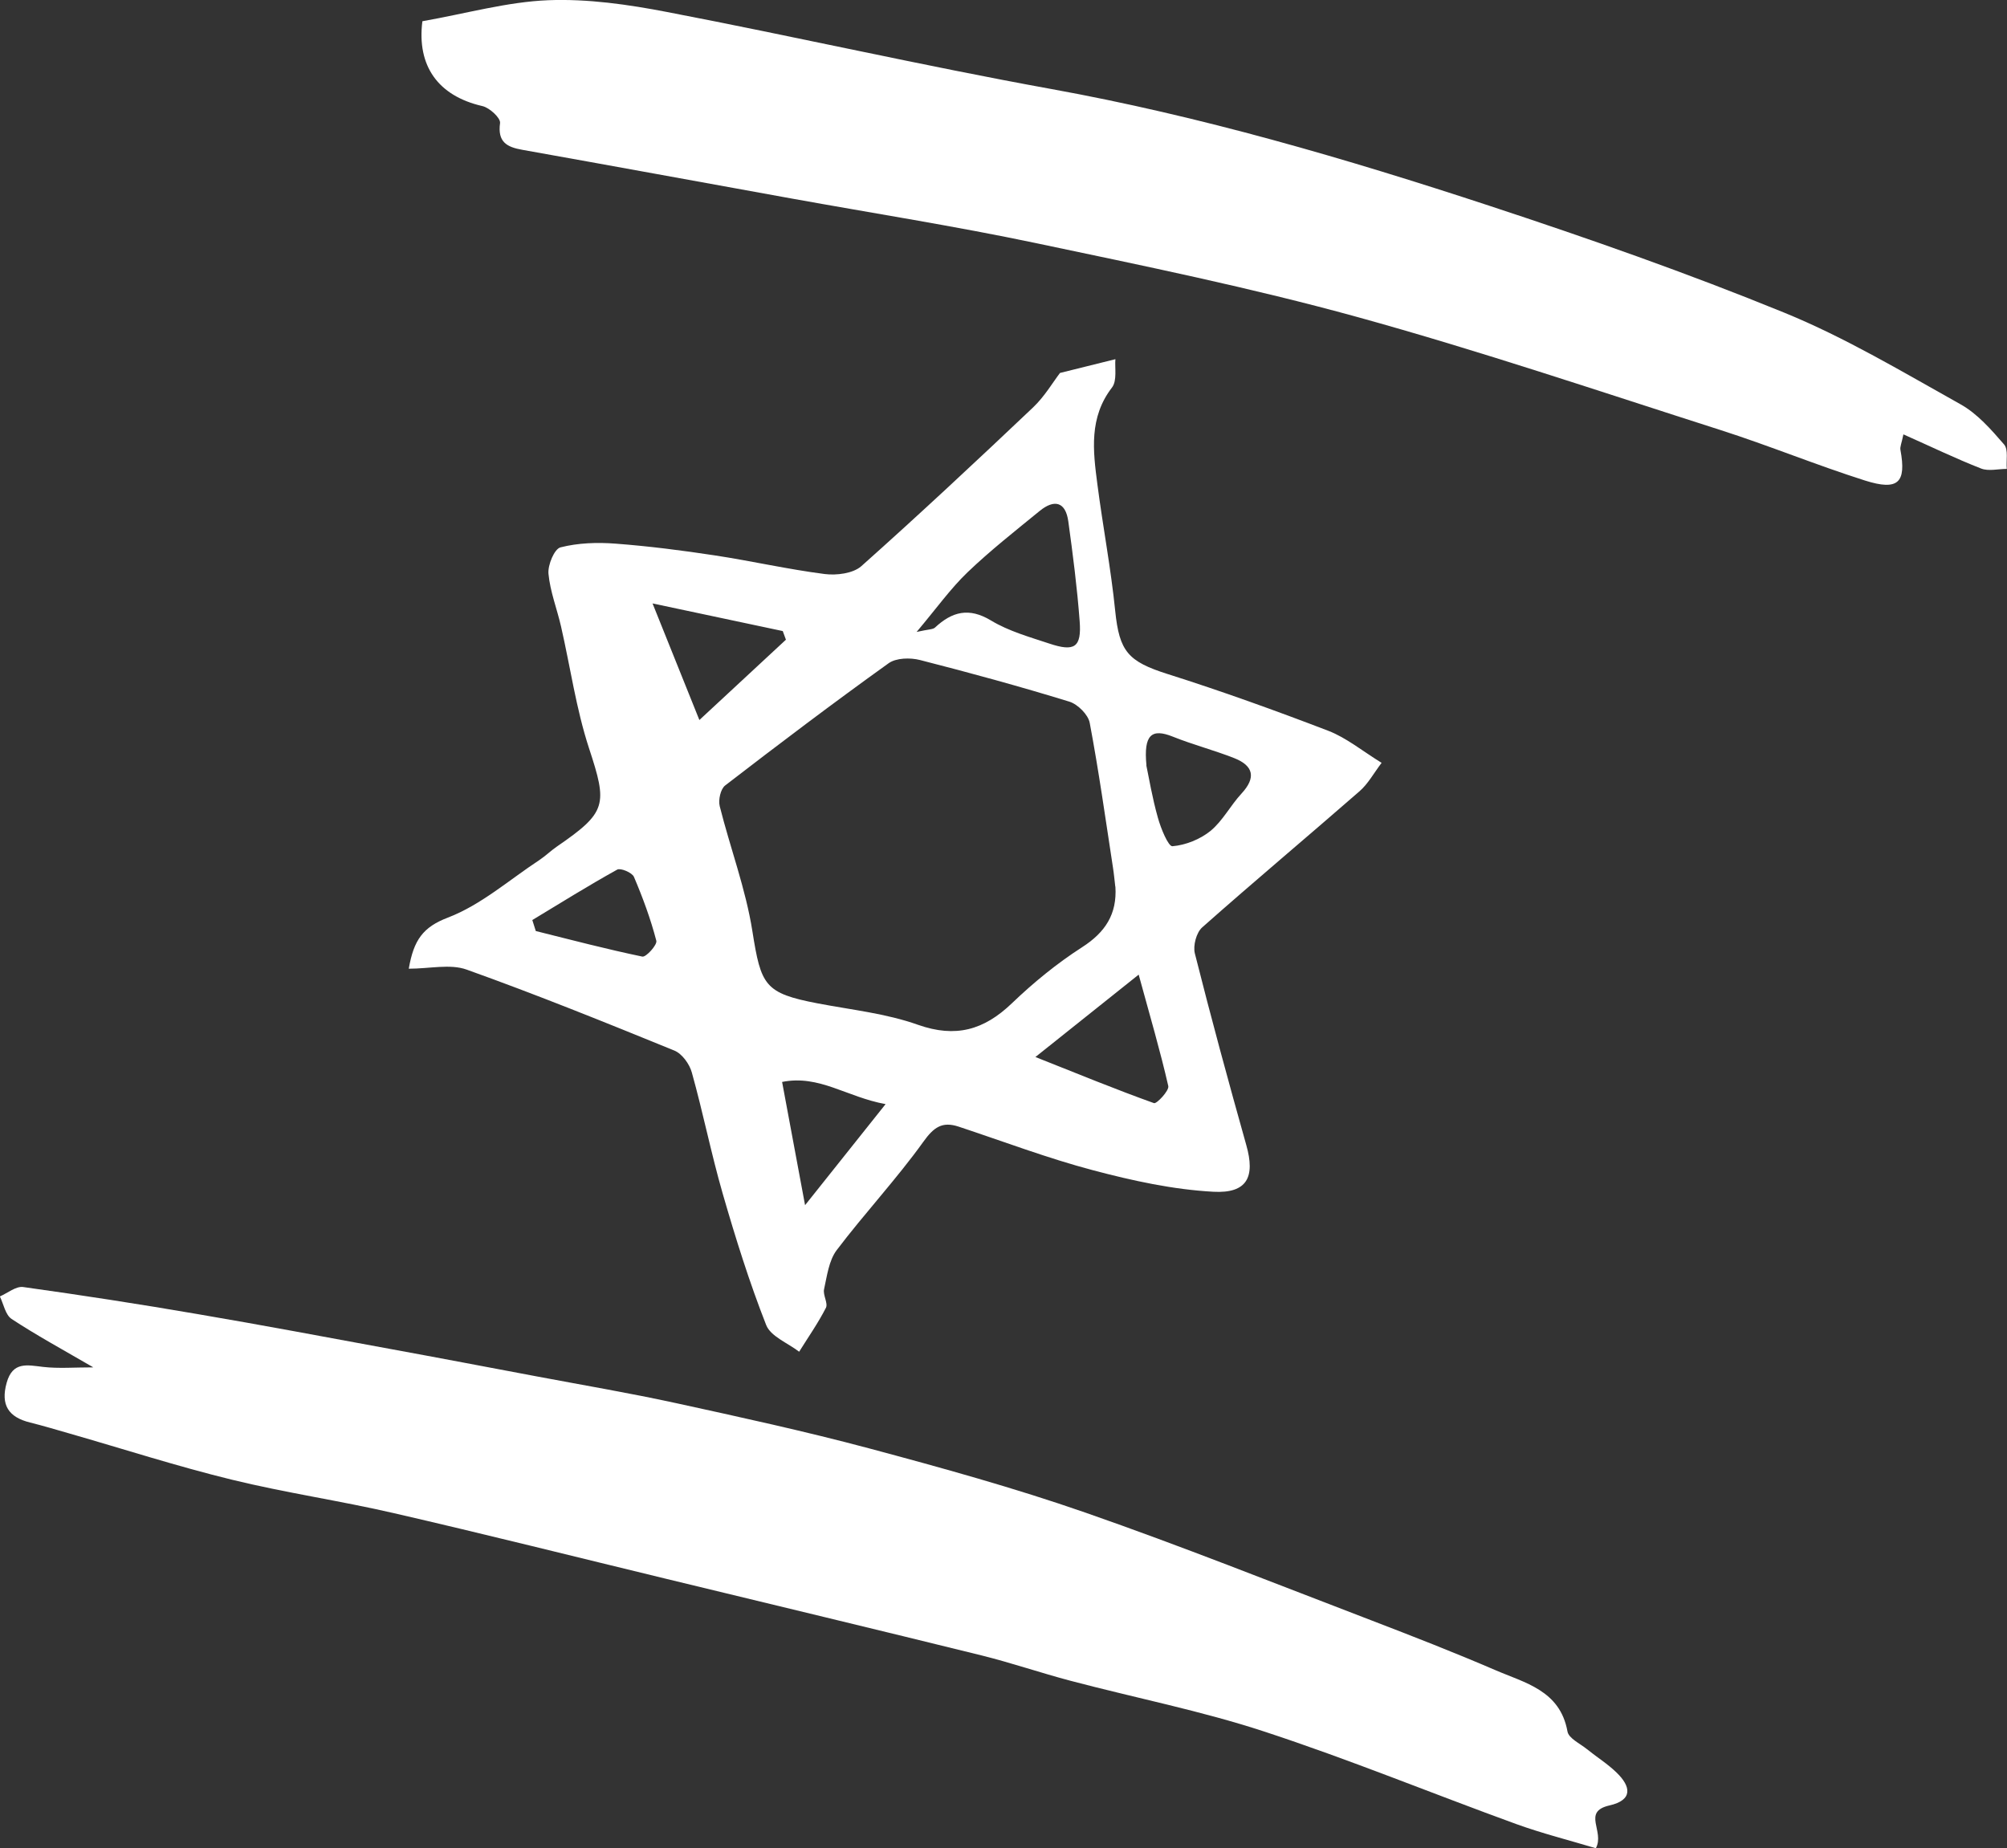 <svg xmlns="http://www.w3.org/2000/svg" id="Calque_2" data-name="Calque 2" viewBox="0 0 183.66 169.14"><rect x="0" y="0" width="183.66" height="169.14" fill="#333333" stroke="none"/><defs><style>      .cls-1 {        fill: #fff;        stroke-width: 0px;      }    </style></defs><g id="Calque_1-2" data-name="Calque 1"><g><path class="cls-1" d="M37.41,88.63c.45-2.6,1.29-3.79,3.58-4.66,3.03-1.16,5.62-3.46,8.39-5.28.55-.37,1.03-.84,1.58-1.22,4.59-3.15,4.64-3.83,2.94-9-1.18-3.61-1.71-7.43-2.56-11.14-.37-1.62-1-3.2-1.15-4.83-.07-.8.54-2.27,1.1-2.41,1.61-.41,3.36-.47,5.04-.34,3.05.23,6.09.62,9.11,1.08,3.35.51,6.66,1.27,10.02,1.7,1.09.14,2.59-.05,3.35-.71,5.33-4.75,10.55-9.63,15.73-14.54,1.06-1.01,1.83-2.33,2.46-3.15,1.68-.42,3.13-.78,5.07-1.26-.07.77.17,1.96-.31,2.59-2.12,2.75-1.74,5.79-1.34,8.85.5,3.87,1.24,7.71,1.63,11.58.38,3.73,1.17,4.64,4.79,5.79,4.96,1.57,9.87,3.34,14.72,5.2,1.65.64,3.09,1.83,4.87,2.93-.72.95-1.24,1.92-2.02,2.6-4.78,4.17-9.65,8.25-14.4,12.46-.53.47-.85,1.67-.67,2.38,1.48,5.87,3.07,11.72,4.71,17.55.82,2.89.1,4.43-3.02,4.26-3.69-.2-7.39-1.01-10.98-1.96-4.17-1.1-8.22-2.64-12.33-4-1.49-.49-2.26.04-3.22,1.38-2.47,3.44-5.38,6.55-7.94,9.93-.71.95-.88,2.35-1.15,3.57-.12.53.38,1.28.17,1.7-.71,1.39-1.62,2.69-2.45,4.02-1.04-.8-2.61-1.4-3.02-2.45-1.54-3.92-2.8-7.95-3.97-12-1.06-3.67-1.8-7.42-2.83-11.1-.21-.77-.89-1.72-1.6-2.01-6.3-2.57-12.61-5.12-19.01-7.41-1.51-.54-3.37-.08-5.31-.08ZM102.06,81.14c-.07-.58-.12-1.16-.21-1.73-.68-4.43-1.3-8.86-2.13-13.26-.14-.75-1.09-1.7-1.86-1.94-4.52-1.39-9.09-2.64-13.67-3.81-.9-.23-2.19-.2-2.88.3-5.06,3.63-10.02,7.38-14.95,11.18-.42.32-.64,1.32-.5,1.89.96,3.83,2.38,7.57,2.99,11.44.79,4.98,1.11,5.68,5.97,6.61,3.08.59,6.26.92,9.18,1.96,3.46,1.22,6.04.48,8.59-1.96,1.97-1.89,4.12-3.65,6.42-5.13,2.14-1.37,3.22-3.04,3.06-5.55ZM83.88,57.83c1.1-.25,1.49-.22,1.68-.4,1.57-1.46,3.11-1.87,5.14-.64,1.61.97,3.5,1.5,5.31,2.1,2.33.78,2.97.35,2.79-2.04-.23-3.06-.62-6.1-1.04-9.14-.25-1.8-1.28-2.04-2.61-.96-2.24,1.83-4.53,3.63-6.62,5.63-1.54,1.48-2.8,3.25-4.65,5.45ZM104.2,89.19c-3.28,2.62-6.07,4.84-9.45,7.54,3.98,1.58,7.39,2.98,10.85,4.22.24.09,1.4-1.14,1.31-1.56-.73-3.2-1.66-6.36-2.71-10.2ZM104.9,70.04c.23,1.08.54,2.97,1.06,4.8.27.97.95,2.63,1.33,2.6,1.2-.1,2.53-.63,3.48-1.4,1.12-.92,1.83-2.33,2.84-3.42,1.35-1.46,1.1-2.54-.66-3.24-1.85-.73-3.79-1.23-5.63-1.97-1.93-.77-2.68-.19-2.41,2.62ZM59.71,55.21c1.54,3.84,2.81,7.01,4.29,10.68,2.79-2.59,5.35-4.97,7.92-7.35-.1-.26-.19-.53-.29-.79-3.76-.8-7.51-1.6-11.92-2.53ZM48.71,84.19c.11.34.21.68.32,1.01,3.24.81,6.48,1.66,9.75,2.34.34.07,1.38-1.08,1.28-1.45-.52-2-1.24-3.95-2.05-5.85-.17-.39-1.22-.83-1.53-.66-2.63,1.46-5.18,3.05-7.76,4.61ZM73.67,110.29c2.45-3.07,4.68-5.87,7.37-9.25-3.58-.65-6.06-2.71-9.47-2.03.72,3.88,1.4,7.52,2.1,11.27Z"></path><path class="cls-1" d="M146.05,169.14c-2.43-.73-4.9-1.35-7.28-2.21-7.71-2.8-15.31-5.93-23.1-8.48-5.79-1.9-11.81-3.08-17.71-4.64-2.73-.72-5.4-1.64-8.14-2.32-9.6-2.37-19.21-4.67-28.82-7-8.3-2.01-16.59-4.09-24.92-6.01-4.93-1.14-9.95-1.87-14.86-3.07-5-1.22-9.92-2.81-14.87-4.23-1.19-.34-2.38-.7-3.59-1-1.98-.49-2.72-1.6-2.15-3.64.55-1.97,1.88-1.62,3.35-1.45,1.4.16,2.83.04,4.58.04-2.86-1.66-5.23-2.95-7.48-4.43-.56-.37-.73-1.35-1.07-2.06.71-.31,1.48-.96,2.14-.86,5.32.74,10.63,1.56,15.92,2.47,5.89,1,11.76,2.11,17.63,3.19,4.49.82,8.97,1.68,13.45,2.52,4.24.8,8.5,1.52,12.72,2.44,5.91,1.29,11.83,2.58,17.67,4.14,6.65,1.78,13.3,3.62,19.8,5.88,8.79,3.06,17.44,6.52,26.14,9.85,3.8,1.46,7.6,2.94,11.34,4.55,2.74,1.19,5.96,1.86,6.64,5.63.11.63,1.14,1.1,1.77,1.61.9.73,1.9,1.35,2.72,2.15,1.32,1.27,1.52,2.52-.65,3.01-2.54.58-.41,2.36-1.24,3.91Z"></path><path class="cls-1" d="M38.67,1.94c4.03-.71,7.75-1.77,11.5-1.92,3.61-.14,7.31.39,10.88,1.08,11.73,2.25,23.38,4.91,35.12,7.04,13.69,2.48,26.98,6.37,40.15,10.7,9.08,2.99,18.11,6.16,26.95,9.77,5.59,2.28,10.84,5.43,16.14,8.39,1.54.86,2.8,2.31,3.98,3.67.41.47.18,1.48.25,2.24-.78,0-1.66.23-2.34-.03-2.35-.92-4.62-2.02-7.12-3.13-.16.81-.33,1.14-.27,1.43.55,2.99-.2,3.76-3.26,2.79-4.44-1.41-8.76-3.19-13.19-4.61-11.07-3.54-22.09-7.27-33.29-10.36-9.69-2.67-19.57-4.69-29.41-6.76-7.38-1.55-14.83-2.72-22.25-4.06-8.24-1.49-16.47-3-24.71-4.47-1.42-.25-2.28-.71-2.04-2.45.06-.46-.96-1.4-1.61-1.55-4.07-.93-6.01-3.68-5.5-7.75Z"></path></g></g></svg>